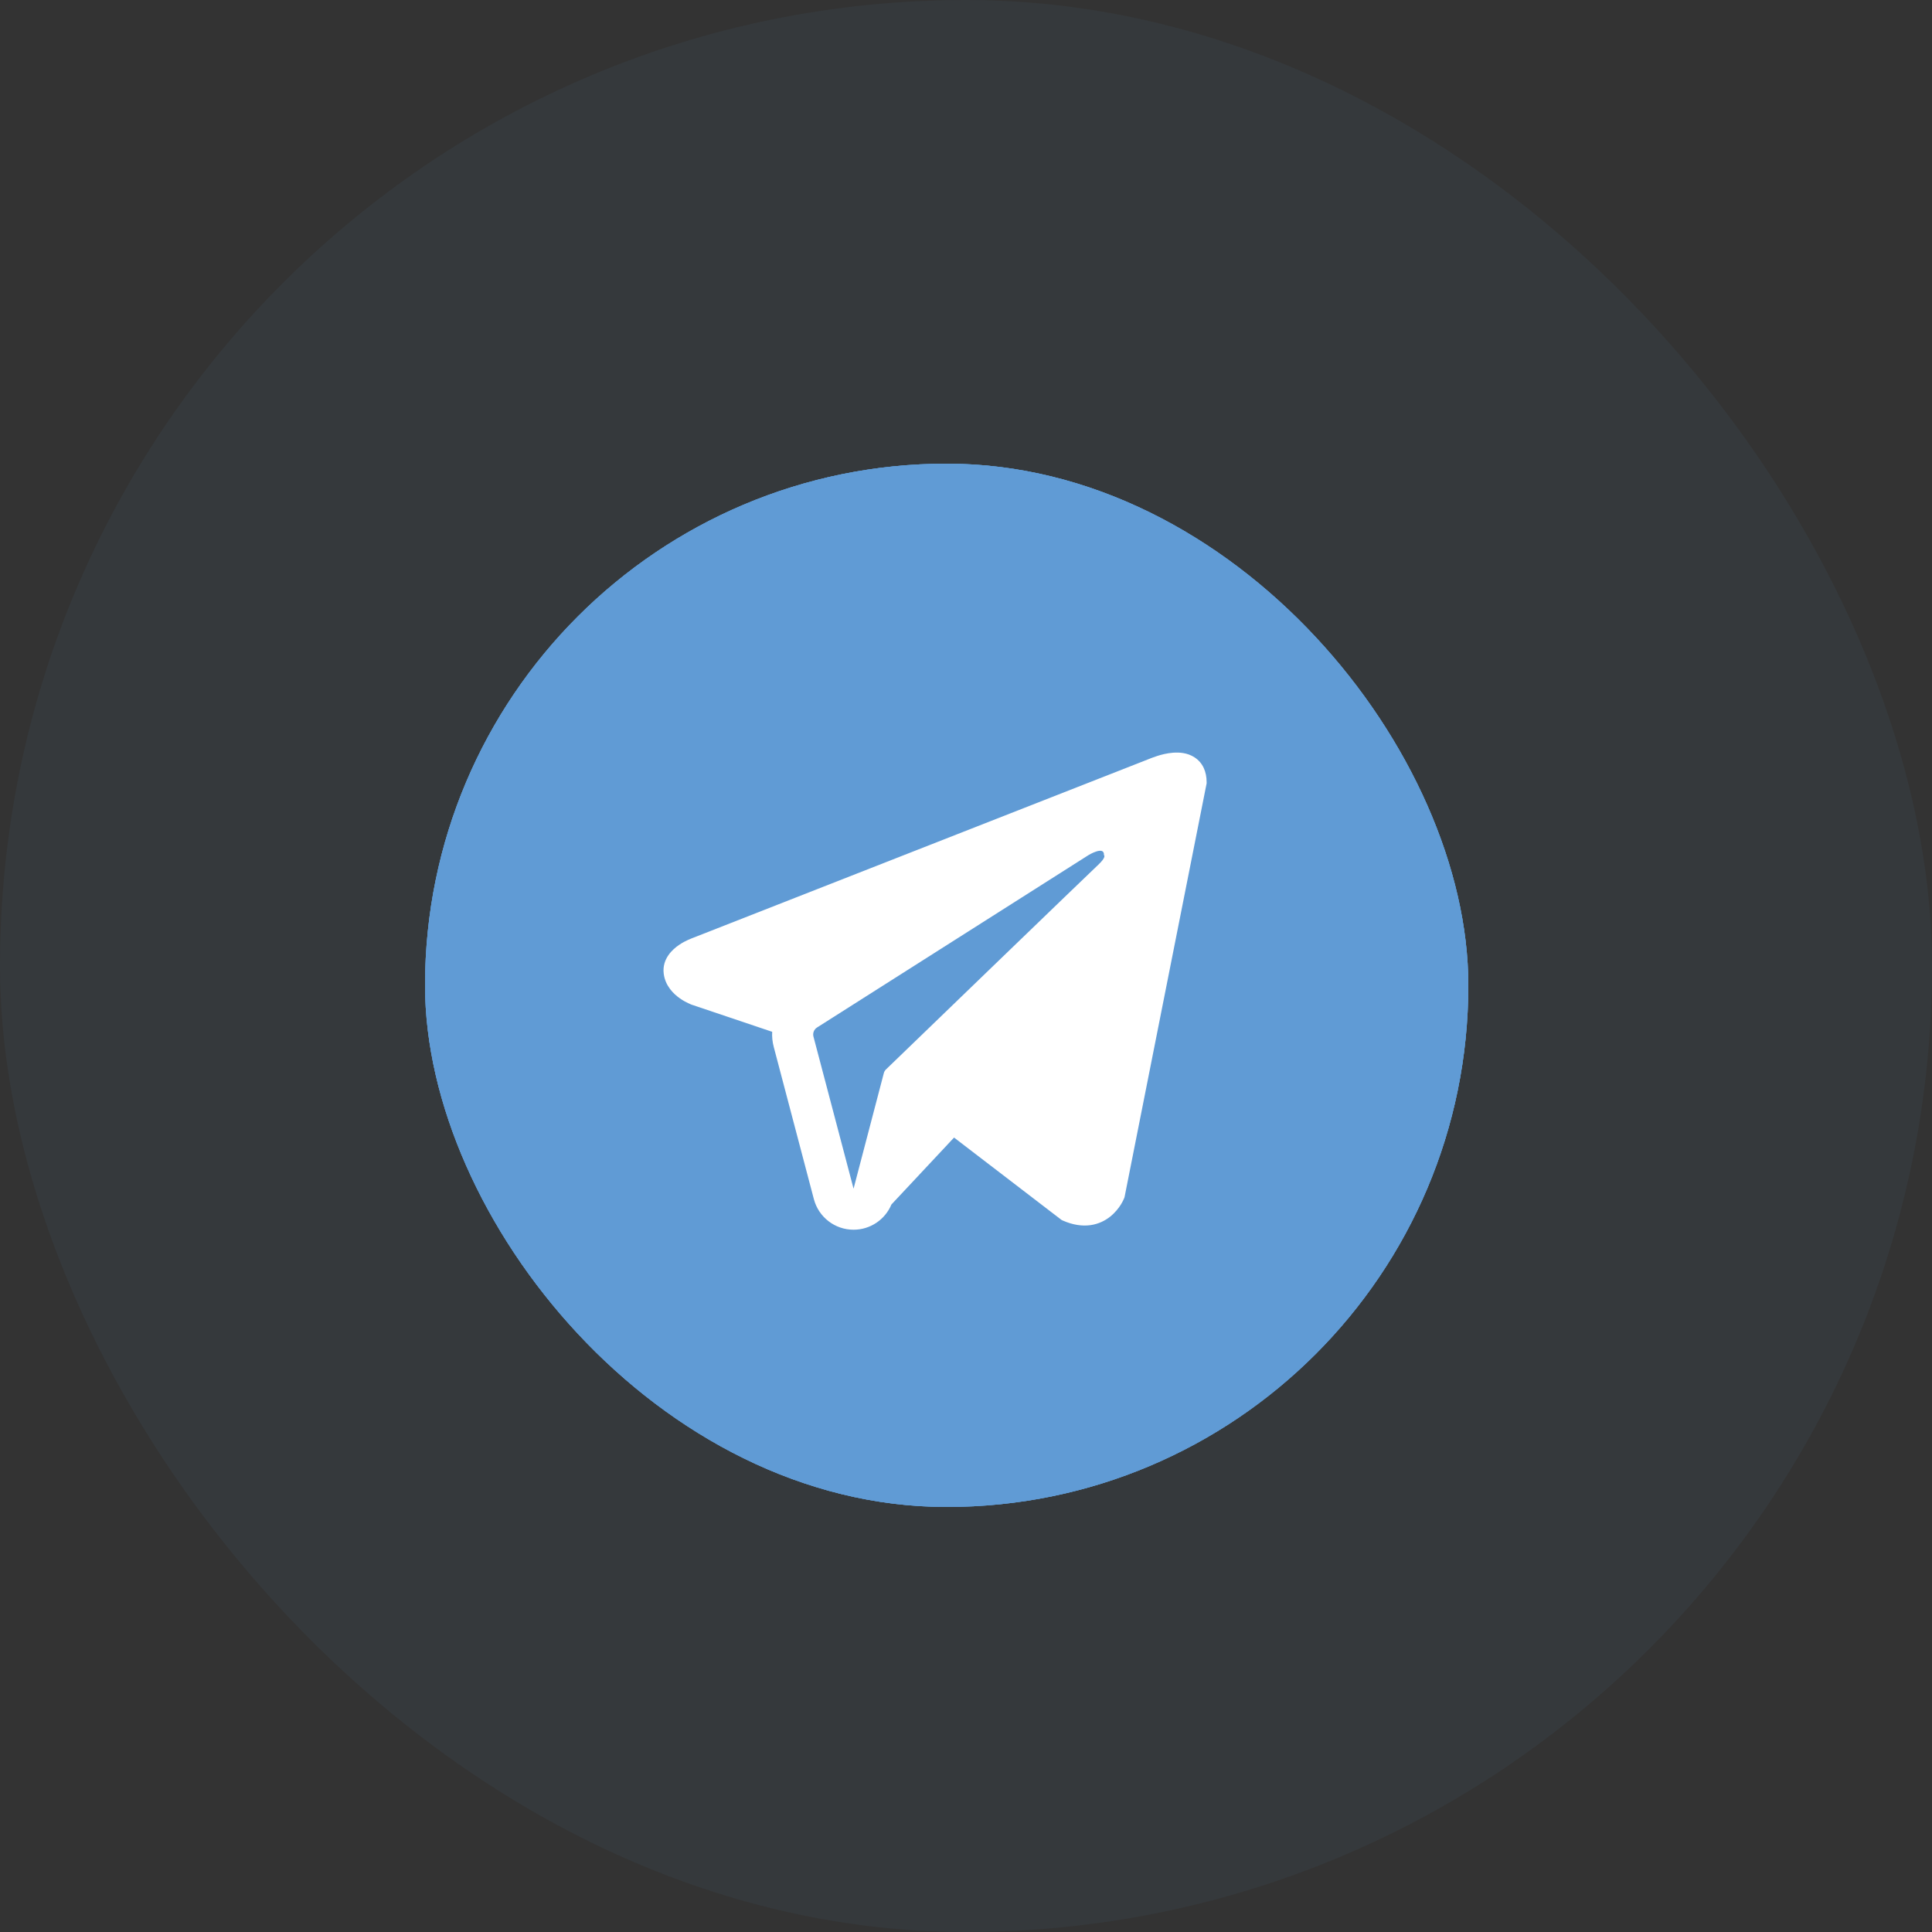 <?xml version="1.0" encoding="UTF-8"?> <svg xmlns="http://www.w3.org/2000/svg" width="50" height="50" viewBox="0 0 50 50" fill="none"><rect x="0" y="0" width="50" height="50" fill="#333333" stroke="none"/><rect width="50" height="50" rx="25" fill="#609BD5" fill-opacity="0.06"></rect><rect x="11" y="12" width="27" height="27" rx="13.5" fill="#609BD5"></rect><rect x="11" y="12" width="27" height="27" rx="13.5" fill="#609BD5"></rect><rect x="11" y="12" width="27" height="27" rx="13.5" fill="#609BD5"></rect><path fill-rule="evenodd" clip-rule="evenodd" d="M29.09 31.015L29.091 31.014L29.103 30.983L31.227 20.274V20.239C31.227 19.973 31.129 19.739 30.914 19.6C30.726 19.477 30.511 19.469 30.359 19.48C30.199 19.492 30.048 19.532 29.944 19.566C29.89 19.583 29.845 19.599 29.813 19.612C29.797 19.618 29.783 19.623 29.774 19.627L29.765 19.631L17.921 24.277L17.918 24.278C17.912 24.281 17.903 24.284 17.893 24.288C17.873 24.296 17.845 24.307 17.812 24.322C17.748 24.351 17.66 24.395 17.57 24.457C17.418 24.561 17.128 24.808 17.177 25.199C17.218 25.523 17.441 25.729 17.592 25.835C17.672 25.892 17.75 25.934 17.806 25.96C17.835 25.974 17.859 25.985 17.877 25.992C17.887 25.996 17.894 25.999 17.9 26.001L17.907 26.004L17.912 26.005L19.984 26.703C19.977 26.833 19.99 26.965 20.025 27.096L21.063 31.034C21.186 31.5 21.608 31.826 22.091 31.825C22.523 31.825 22.907 31.563 23.07 31.172L24.691 29.44L27.474 31.573L27.513 31.591C27.766 31.701 28.003 31.736 28.218 31.707C28.434 31.677 28.606 31.587 28.734 31.484C28.861 31.382 28.948 31.268 29.003 31.182C29.03 31.138 29.051 31.1 29.065 31.071C29.072 31.056 29.078 31.044 29.082 31.034L29.088 31.022L29.09 31.017L29.09 31.015ZM21.052 26.826C21.029 26.736 21.066 26.642 21.144 26.592L28.172 22.129C28.172 22.129 28.585 21.878 28.57 22.129C28.57 22.129 28.644 22.173 28.423 22.38C28.212 22.576 23.413 27.209 22.928 27.678C22.9 27.705 22.883 27.736 22.873 27.774L22.09 30.763L21.052 26.826Z" fill="white"></path></svg> 